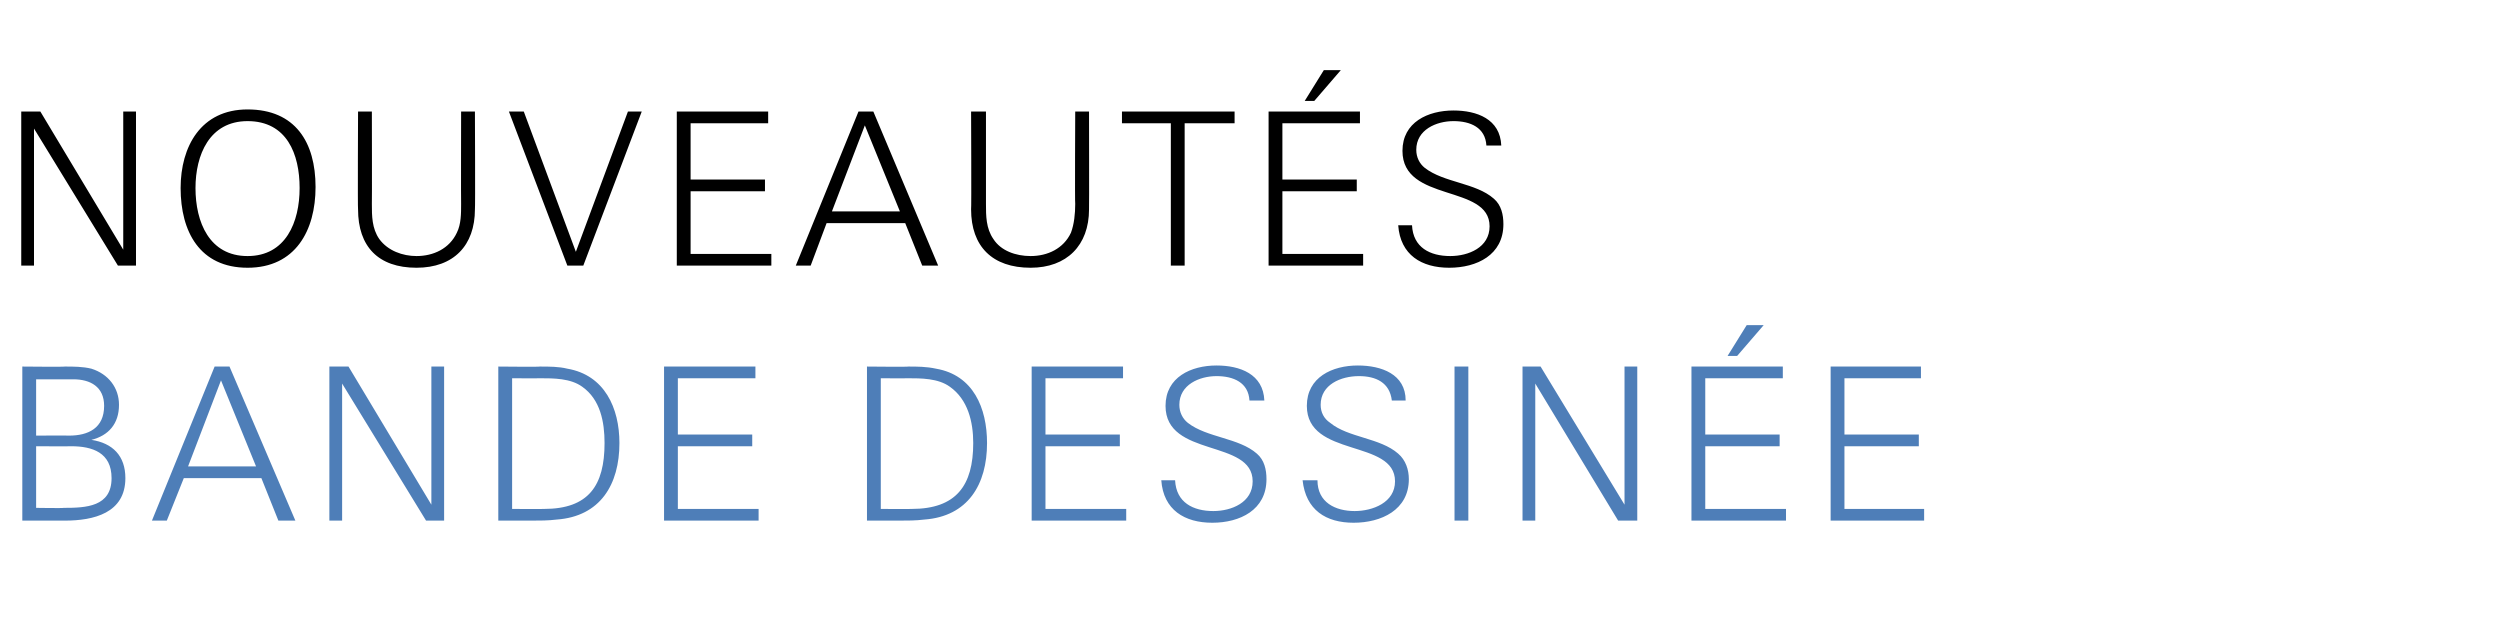 <?xml version="1.0" standalone="no"?><!DOCTYPE svg PUBLIC "-//W3C//DTD SVG 1.1//EN" "http://www.w3.org/Graphics/SVG/1.1/DTD/svg11.dtd"><svg xmlns="http://www.w3.org/2000/svg" version="1.1" width="235.3px" height="58.4px" viewBox="0 -1 235.3 58.4" style="top:-1px"><desc>nouveaut s Bande dessin e</desc><defs/><g id="Polygon340820"><path d="m6.1 48c-.02 0-4 0-4 0l0-14.5c0 0 3.98.04 4 0c.8 0 1.7 0 2.5.2c1.6.5 2.6 1.8 2.6 3.4c0 1.8-1 2.9-2.6 3.3c2 .3 3.2 1.5 3.2 3.6c0 3.3-3 4-5.7 4zm.8-13.3c-.04 0-3.5 0-3.5 0l0 5.3c0 0 3.08-.02 3.1 0c1.8 0 3.3-.7 3.3-2.8c0-1.8-1.3-2.5-2.9-2.5zm-.2 6.3c.02.02-3.3 0-3.3 0l0 5.8c0 0 2.56.04 2.6 0c2.1 0 4.5-.1 4.5-2.8c0-2.4-1.8-3-3.8-3zm19.5 7l-1.6-4l-7.3 0l-1.6 4l-1.4 0l5.9-14.5l1.4 0l6.2 14.5l-1.6 0zm-5.4-13.2l-3.1 8.1l6.4 0l-3.3-8.1zm19.3 13.2l-7.9-12.9l0 12.9l-1.2 0l0-14.5l1.8 0l7.8 13l0-13l1.2 0l0 14.5l-1.7 0zm12.3-.1c-.8.1-1.6.1-2.4.1c-.04 0-3.1 0-3.1 0l0-14.5c0 0 3.94.04 3.9 0c.9 0 1.8 0 2.6.2c3.5.6 4.9 3.7 4.9 7c0 3.9-1.8 6.9-5.9 7.2zm2.4-12.5c-1.1-.8-2.7-.8-4-.8c-.04.02-2.6 0-2.6 0l0 12.3c0 0 2.98.02 3 0c4.2 0 5.7-2.2 5.7-6.2c0-2-.4-4.1-2.1-5.3zm7.7 12.6l0-14.5l8.6 0l0 1.1l-7.3 0l0 5.3l7 0l0 1.1l-7 0l0 5.9l7.6 0l0 1.1l-8.9 0zm24.5-.1c-.8.1-1.6.1-2.4.1c0 0-3 0-3 0l0-14.5c0 0 3.88.04 3.9 0c.8 0 1.7 0 2.6.2c3.5.6 4.8 3.7 4.8 7c0 3.9-1.8 6.9-5.9 7.2zm2.4-12.5c-1.1-.8-2.7-.8-4-.8c0 .02-2.5 0-2.5 0l0 12.3c0 0 2.92.02 2.9 0c4.2 0 5.8-2.2 5.8-6.2c0-2-.5-4.1-2.2-5.3zm7.7 12.6l0-14.5l8.6 0l0 1.1l-7.3 0l0 5.3l7 0l0 1.1l-7 0l0 5.9l7.6 0l0 1.1l-8.9 0zm17 .2c-2.6 0-4.6-1.2-4.8-4c0 0 1.3 0 1.3 0c.1 2.1 1.7 2.9 3.6 2.9c1.7 0 3.7-.8 3.7-2.8c0-4-8.2-2.2-8.2-7.1c0-2.7 2.4-3.8 4.8-3.8c2.2 0 4.4.8 4.5 3.3c0 0-1.4 0-1.4 0c-.1-1.7-1.5-2.3-3.1-2.3c-1.6 0-3.5.8-3.5 2.7c0 .7.3 1.3.8 1.7c1.8 1.4 4.8 1.4 6.5 2.9c.7.6.9 1.5.9 2.4c0 2.9-2.5 4.1-5.1 4.1zm13.3 0c-2.6 0-4.5-1.2-4.8-4c0 0 1.4 0 1.4 0c0 2.1 1.7 2.9 3.5 2.9c1.7 0 3.8-.8 3.8-2.8c0-4-8.3-2.2-8.3-7.1c0-2.7 2.4-3.8 4.8-3.8c2.2 0 4.5.8 4.5 3.3c0 0-1.3 0-1.3 0c-.2-1.7-1.5-2.3-3.1-2.3c-1.7 0-3.6.8-3.6 2.7c0 .7.3 1.3.9 1.7c1.7 1.4 4.7 1.4 6.4 2.9c.7.6 1 1.5 1 2.4c0 2.9-2.6 4.1-5.2 4.1zm9.5-.2l0-14.5l1.3 0l0 14.5l-1.3 0zm15.4 0l-7.8-12.9l0 12.9l-1.2 0l0-14.5l1.7 0l7.9 13l0-13l1.2 0l0 14.5l-1.8 0zm11.2-15.5l-.9 0l1.8-2.9l1.6 0l-2.5 2.9zm-4.3 15.5l0-14.5l8.6 0l0 1.1l-7.3 0l0 5.3l7 0l0 1.1l-7 0l0 5.9l7.6 0l0 1.1l-8.9 0zm13.1 0l0-14.5l8.5 0l0 1.1l-7.2 0l0 5.3l7 0l0 1.1l-7 0l0 5.9l7.5 0l0 1.1l-8.8 0z" stroke="none" fill="#4e7eb8"/></g><g id="Polygon340819"><path d="m11.1 24l-7.9-12.9l0 12.9l-1.2 0l0-14.5l1.8 0l7.8 13l0-13l1.2 0l0 14.5l-1.7 0zm12.2.2c-4.5 0-6.3-3.4-6.3-7.5c0-3.9 1.9-7.4 6.3-7.4c4.5 0 6.4 3.1 6.4 7.3c0 4.1-1.9 7.6-6.4 7.6zm0-13.8c-3.6 0-4.9 3.2-4.9 6.3c0 3.2 1.3 6.4 4.9 6.4c3.6 0 4.9-3.2 4.9-6.4c0-3.2-1.2-6.3-4.9-6.3zm15.9 13.8c-3.6 0-5.5-2-5.5-5.5c-.04-.02 0-9.2 0-9.2l1.3 0c0 0 .02 8.72 0 8.7c0 1.1 0 2.3.7 3.3c.8 1.1 2.2 1.6 3.5 1.6c1.6 0 3.1-.7 3.8-2.2c.4-.8.4-1.8.4-2.7c-.02.02 0-8.7 0-8.7l1.3 0c0 0 .04 9.18 0 9.2c0 3.4-2 5.5-5.5 5.5zm15.7-.2l-1.5 0l-5.5-14.5l1.4 0l4.9 13.2l4.9-13.2l1.3 0l-5.5 14.5zm8.8 0l0-14.5l8.6 0l0 1.1l-7.3 0l0 5.3l7 0l0 1.1l-7 0l0 5.9l7.6 0l0 1.1l-8.9 0zm23.1 0l-1.6-4l-7.4 0l-1.5 4l-1.4 0l5.9-14.5l1.4 0l6.1 14.5l-1.5 0zm-5.4-13.2l-3.1 8.1l6.4 0l-3.3-8.1zm15.6 13.4c-3.6 0-5.6-2-5.6-5.5c.04-.02 0-9.2 0-9.2l1.4 0c0 0 0 8.72 0 8.7c0 1.1 0 2.3.7 3.3c.7 1.1 2.1 1.6 3.5 1.6c1.6 0 3.1-.7 3.8-2.2c.3-.8.4-1.8.4-2.7c-.04.02 0-8.7 0-8.7l1.3 0c0 0 .02 9.18 0 9.2c0 3.4-2.1 5.5-5.5 5.5zm14.5-13.6l0 13.4l-1.3 0l0-13.4l-4.6 0l0-1.1l10.6 0l0 1.1l-4.7 0zm12.2-2.1l-.9 0l1.8-2.9l1.6 0l-2.5 2.9zm-4.3 15.5l0-14.5l8.6 0l0 1.1l-7.3 0l0 5.3l7 0l0 1.1l-7 0l0 5.9l7.6 0l0 1.1l-8.9 0zm17 .2c-2.6 0-4.6-1.2-4.8-4c0 0 1.3 0 1.3 0c.1 2.1 1.7 2.9 3.6 2.9c1.7 0 3.7-.8 3.7-2.8c0-4-8.2-2.2-8.2-7.1c0-2.7 2.4-3.8 4.8-3.8c2.2 0 4.4.8 4.5 3.3c0 0-1.4 0-1.4 0c-.1-1.7-1.5-2.3-3.1-2.3c-1.6 0-3.5.8-3.5 2.7c0 .7.3 1.3.8 1.7c1.8 1.4 4.8 1.4 6.5 2.9c.7.6.9 1.5.9 2.4c0 2.9-2.5 4.1-5.1 4.1z" stroke="none" fill="#000"/></g></svg>